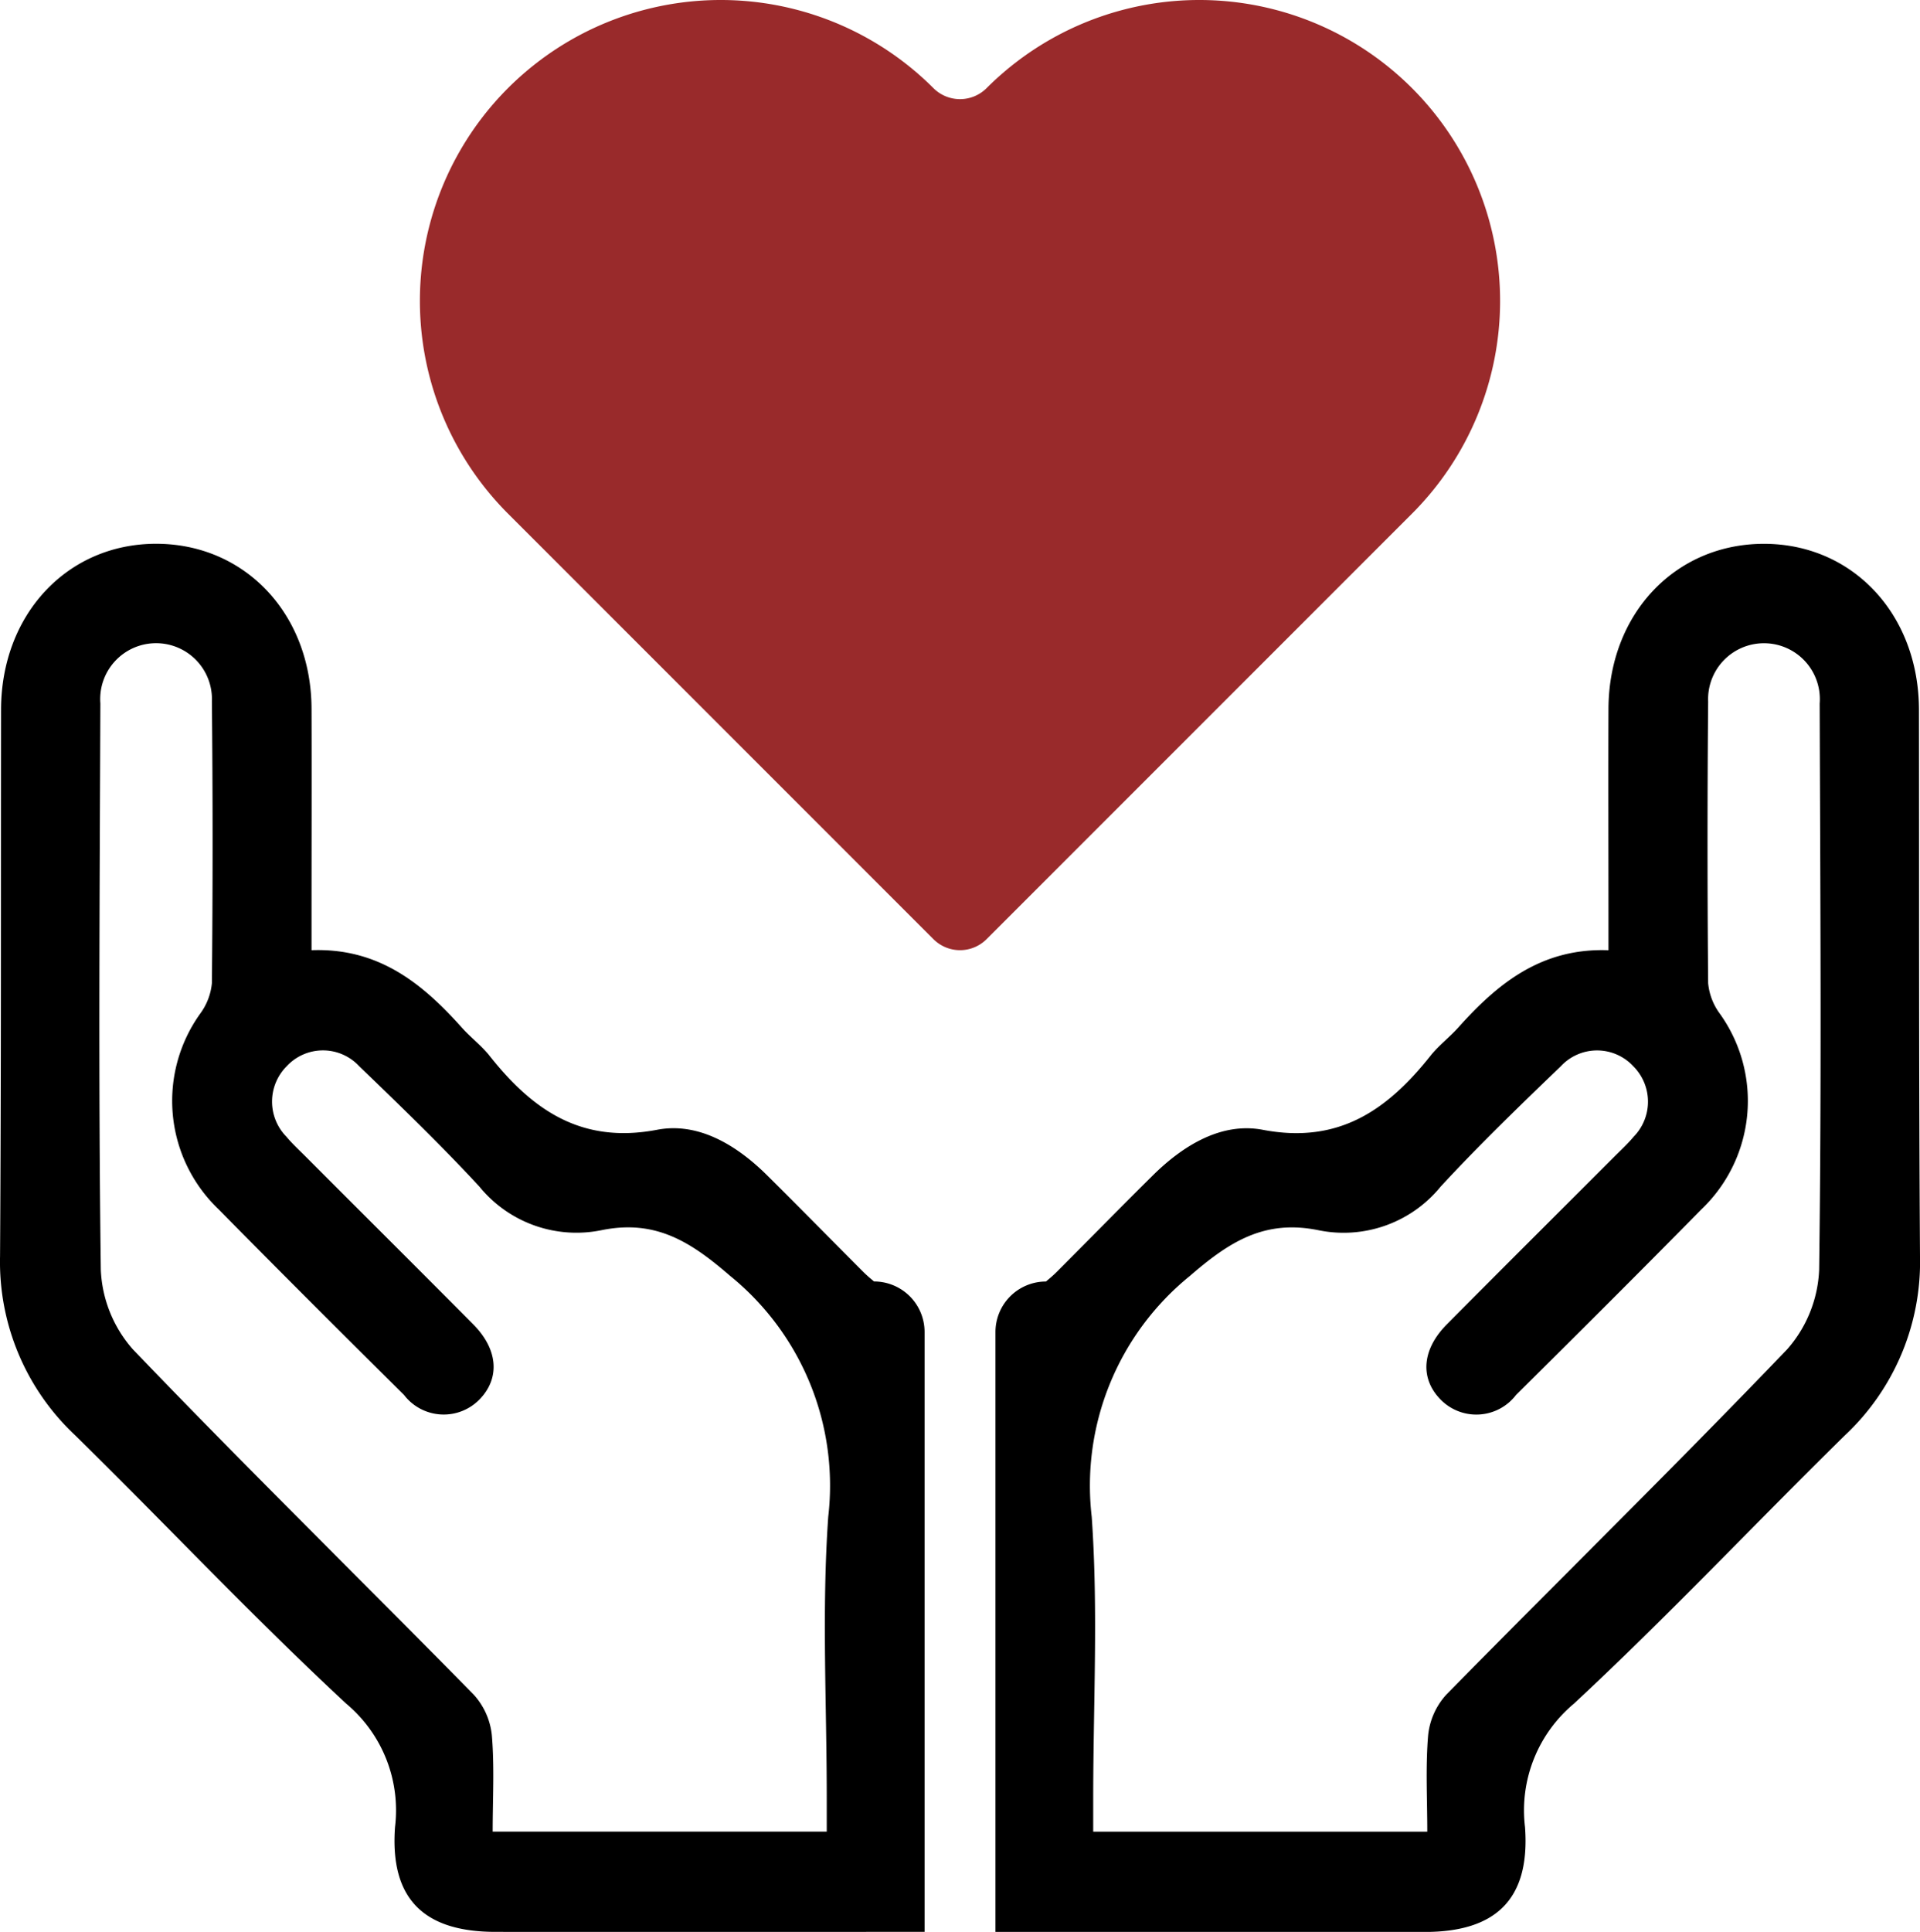 <svg xmlns="http://www.w3.org/2000/svg" width="87.665" height="88.187" viewBox="0 0 87.665 88.187">
  <g id="Grupo_52" data-name="Grupo 52" transform="translate(-733.161 -1298.804)">
    <g id="Grupo_51" data-name="Grupo 51">
      <path id="Caminho_78" data-name="Caminho 78" d="M797.631,1302.827h0a13.733,13.733,0,0,0-19.423,0h0a1.718,1.718,0,0,1-2.428,0h0a13.734,13.734,0,0,0-19.424,0h0a13.733,13.733,0,0,0,0,19.423l19.424,19.424a1.716,1.716,0,0,0,2.428,0l19.424-19.424A13.735,13.735,0,0,0,797.631,1302.827Z" fill="#992a2b"/>
      <g id="Grupo_50" data-name="Grupo 50">
        <path id="Caminho_79" data-name="Caminho 79" d="M773.068,1357.3h0c-.073-.064-.295-.241-.494-.44-1.468-1.471-2.923-2.956-4.4-4.418-1.387-1.371-3.13-2.425-5.007-2.067-3.473.663-5.7-.912-7.658-3.383-.367-.462-.855-.826-1.25-1.268-1.8-2.014-3.8-3.659-6.874-3.546v-1.48c0-3.182.011-6.365,0-9.548-.015-4.332-3.054-7.535-7.119-7.524-4.047.011-7.051,3.235-7.057,7.572-.011,8.318.008,16.636-.046,24.953a10.848,10.848,0,0,0,3.439,8.18c4.14,4.063,8.119,8.3,12.367,12.24a6.348,6.348,0,0,1,2.228,5.633c-.24,3.276,1.313,4.783,4.582,4.785q8.646.006,17.291,0h2.306v-27.385A2.307,2.307,0,0,0,773.068,1357.3Zm-2.091,10.743c-.3,4.263-.067,8.563-.068,12.847v1.522H755.656c0-1.479.085-2.949-.038-4.4a3.241,3.241,0,0,0-.836-1.861c-5.171-5.259-10.441-10.422-15.546-15.744a5.858,5.858,0,0,1-1.472-3.645c-.113-8.615-.052-17.232-.02-25.848a2.551,2.551,0,1,1,5.092-.093q.063,6.43,0,12.861a2.783,2.783,0,0,1-.522,1.376,6.836,6.836,0,0,0,.837,8.956c2.8,2.844,5.627,5.658,8.458,8.468a2.285,2.285,0,0,0,3.485.163c.9-.961.8-2.256-.326-3.388-2.54-2.56-5.1-5.1-7.646-7.653-.3-.3-.615-.589-.886-.914a2.287,2.287,0,0,1,.018-3.219,2.259,2.259,0,0,1,3.306,0c1.864,1.8,3.731,3.595,5.486,5.494a5.715,5.715,0,0,0,5.593,1.991c2.44-.492,4.042.513,5.858,2.088A12.321,12.321,0,0,1,770.977,1368.043Z"/>
        <path id="Caminho_80" data-name="Caminho 80" d="M820.778,1331.2c-.005-4.337-3.01-7.561-7.056-7.572-4.065-.011-7.1,3.192-7.12,7.524-.012,3.183,0,6.366,0,9.548v1.48c-3.075-.113-5.073,1.532-6.874,3.546-.4.442-.883.806-1.25,1.268-1.964,2.471-4.185,4.046-7.658,3.383-1.877-.358-3.621.7-5.008,2.067-1.478,1.462-2.932,2.947-4.4,4.418-.2.2-.421.376-.493.44h0a2.306,2.306,0,0,0-2.306,2.306v27.385h2.306q8.645,0,17.29,0c3.27,0,4.822-1.509,4.583-4.785a6.346,6.346,0,0,1,2.228-5.633c4.247-3.945,8.227-8.177,12.366-12.24a10.845,10.845,0,0,0,3.44-8.18C820.77,1347.833,820.789,1339.515,820.778,1331.2Zm-4.557,25.565a5.853,5.853,0,0,1-1.472,3.645c-5.105,5.322-10.375,10.485-15.546,15.744a3.239,3.239,0,0,0-.835,1.861c-.123,1.451-.039,2.921-.039,4.4H783.076v-1.522c0-4.284.232-8.584-.068-12.847a12.322,12.322,0,0,1,4.483-11c1.816-1.575,3.419-2.58,5.858-2.088a5.714,5.714,0,0,0,5.593-1.991c1.755-1.9,3.623-3.7,5.486-5.494a2.259,2.259,0,0,1,3.306,0,2.287,2.287,0,0,1,.019,3.219c-.272.325-.586.614-.886.914-2.549,2.551-5.106,5.093-7.646,7.653-1.125,1.132-1.231,2.427-.326,3.388a2.284,2.284,0,0,0,3.484-.163c2.832-2.81,5.661-5.624,8.458-8.468a6.836,6.836,0,0,0,.838-8.956,2.773,2.773,0,0,1-.522-1.376q-.057-6.43,0-12.861a2.551,2.551,0,1,1,5.092.093C816.273,1339.53,816.335,1348.147,816.221,1356.762Z"/>
      </g>
    </g>
  </g>
</svg>
